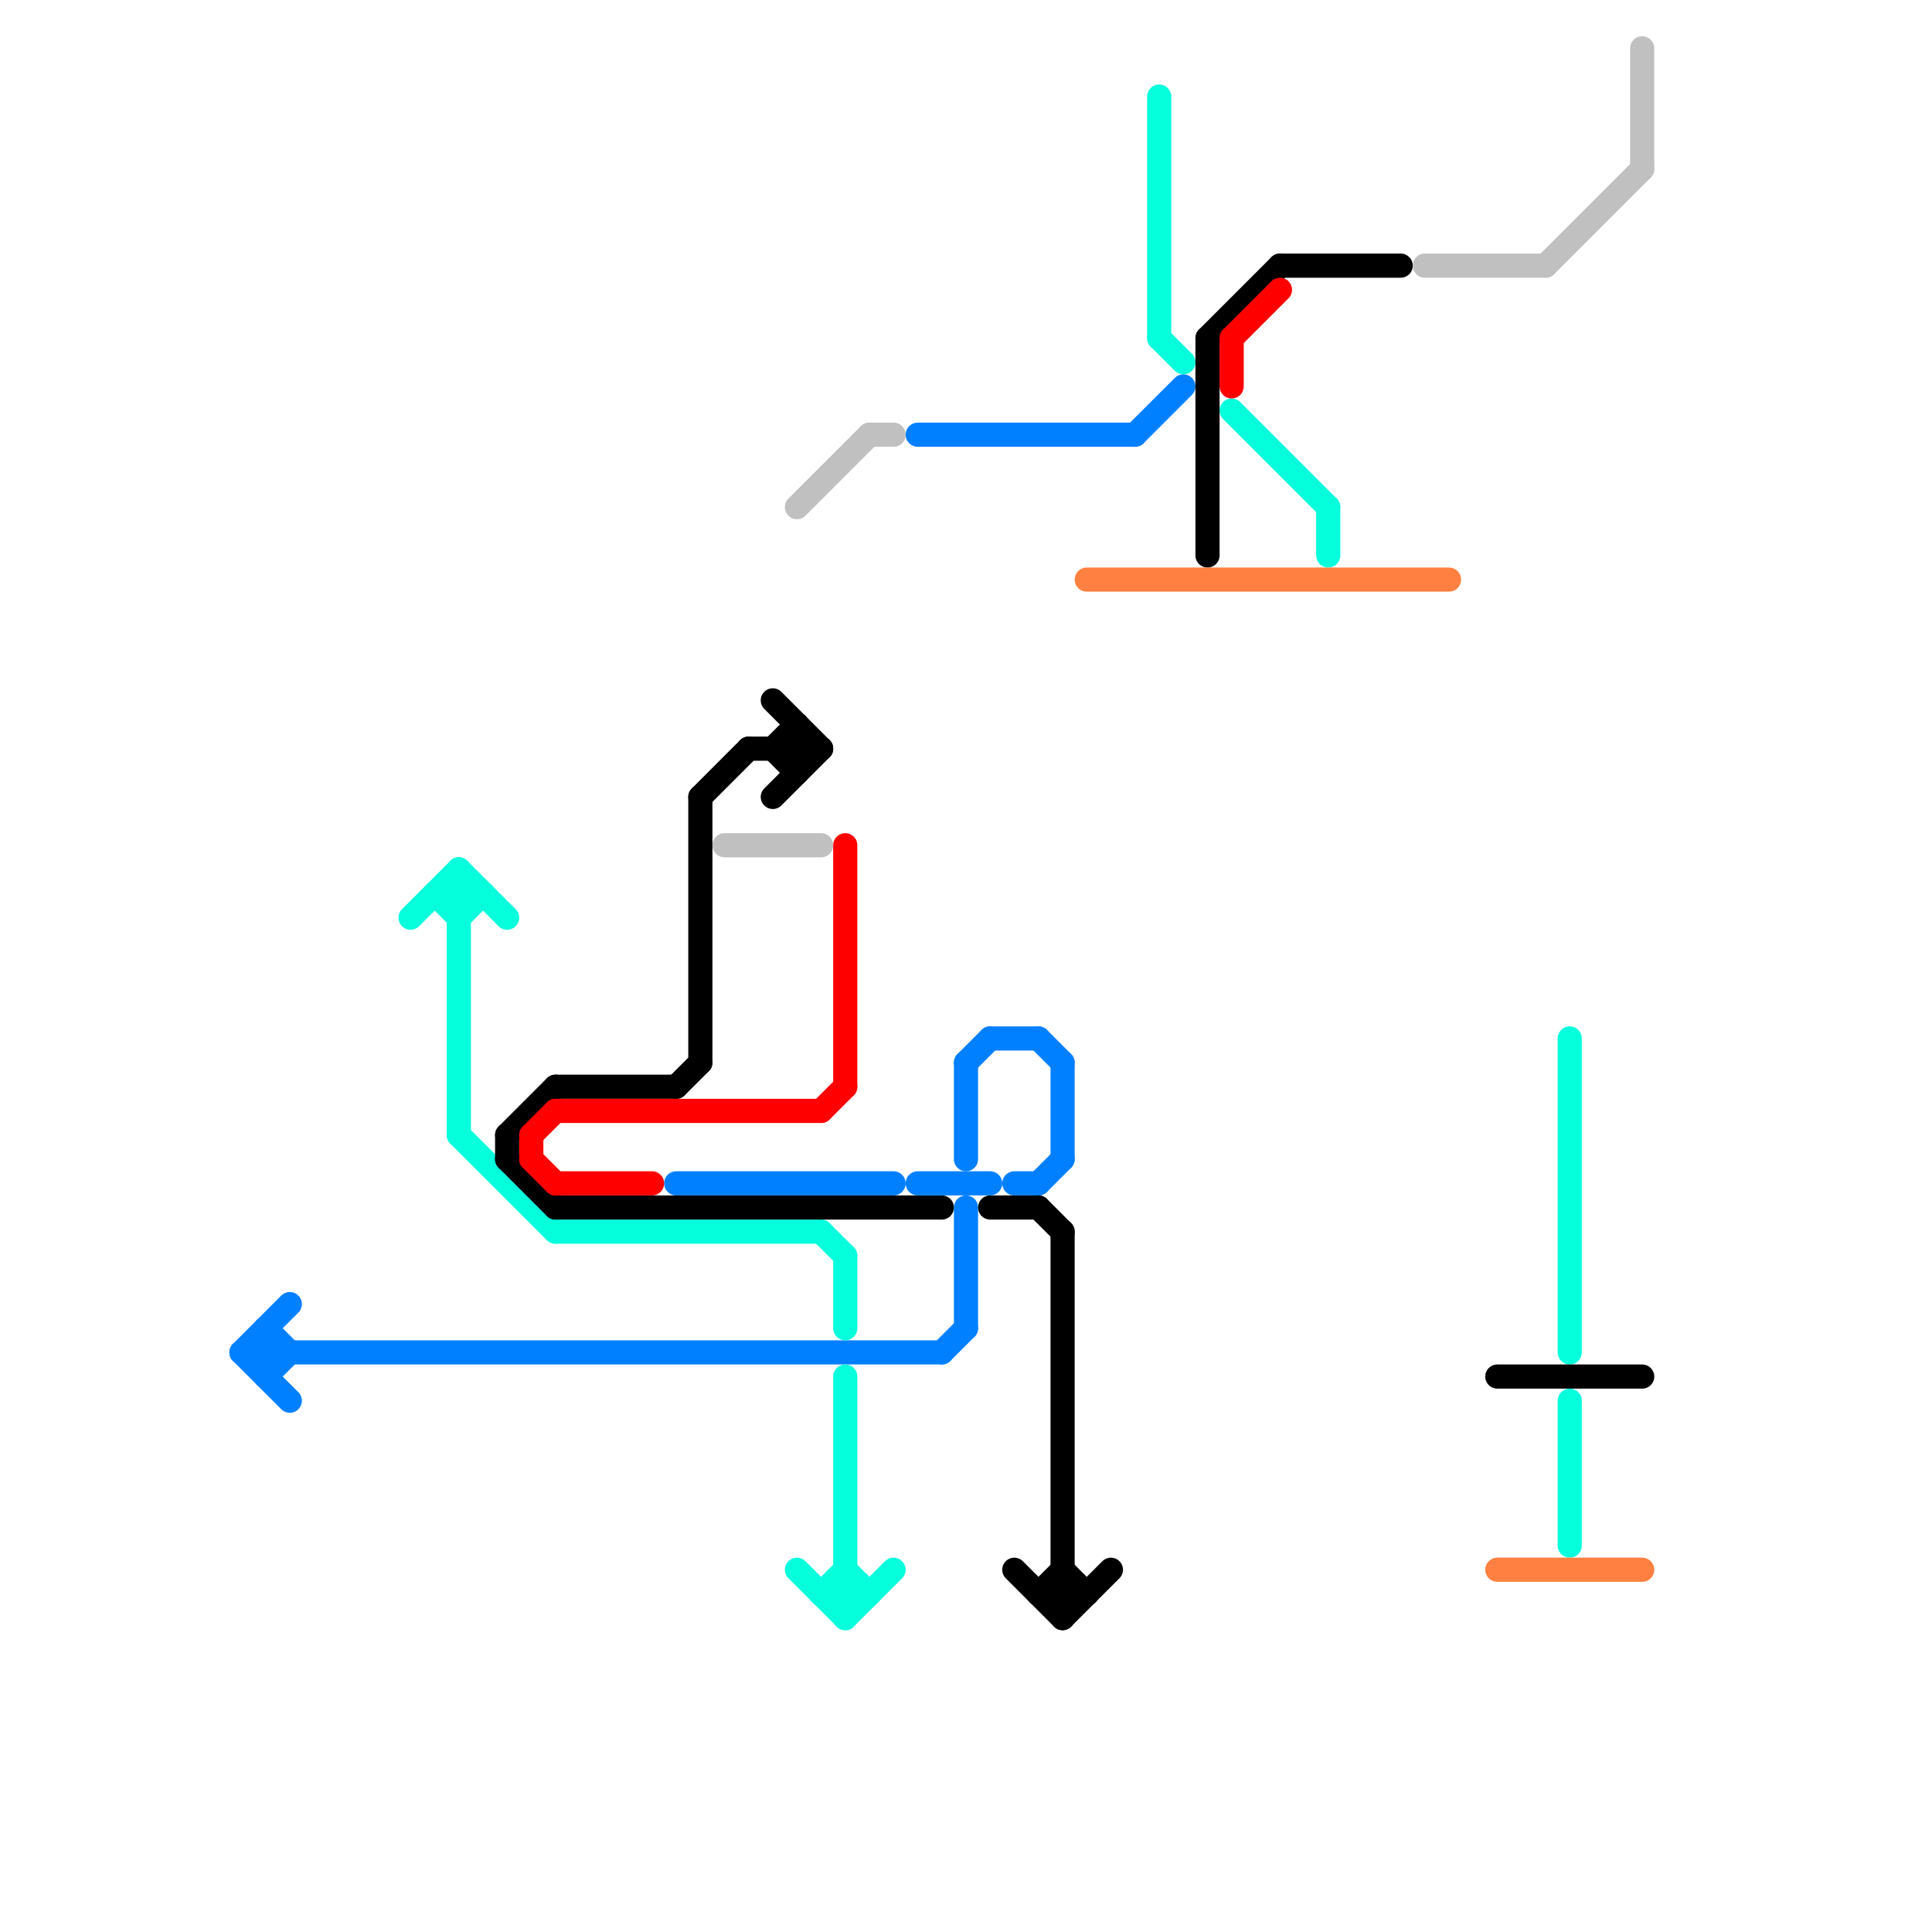 
<svg version="1.1" xmlns="http://www.w3.org/2000/svg" viewBox="0 0 80 80">
<style>text { font: 1px Helvetica; font-weight: 600; white-space: pre; dominant-baseline: central; } line { stroke-width: 1; fill: none; stroke-linecap: round; stroke-linejoin: round; } .c0 { stroke: #0080ff } .c1 { stroke: #05ffdd } .c2 { stroke: #000000 } .c3 { stroke: #ff0000 } .c4 { stroke: #c0c0c0 } .c5 { stroke: #0080fe } .c6 { stroke: #ff8040 }</style><defs><g id="wm-xf"><circle r="1.2" fill="#000"/><circle r="0.9" fill="#fff"/><circle r="0.6" fill="#000"/><circle r="0.3" fill="#fff"/></g><g id="wm"><circle r="0.6" fill="#000"/><circle r="0.3" fill="#fff"/></g></defs><line class="c0" x1="10" y1="56" x2="39" y2="56"/><line class="c0" x1="28" y1="49" x2="37" y2="49"/><line class="c0" x1="47" y1="18" x2="49" y2="16"/><line class="c0" x1="40" y1="44" x2="40" y2="48"/><line class="c0" x1="11" y1="55" x2="11" y2="57"/><line class="c0" x1="40" y1="44" x2="41" y2="43"/><line class="c0" x1="10" y1="56" x2="12" y2="58"/><line class="c0" x1="38" y1="18" x2="47" y2="18"/><line class="c0" x1="43" y1="49" x2="44" y2="48"/><line class="c0" x1="40" y1="50" x2="40" y2="55"/><line class="c0" x1="10" y1="56" x2="12" y2="54"/><line class="c0" x1="42" y1="49" x2="43" y2="49"/><line class="c0" x1="11" y1="57" x2="12" y2="56"/><line class="c0" x1="39" y1="56" x2="40" y2="55"/><line class="c0" x1="11" y1="55" x2="12" y2="56"/><line class="c0" x1="41" y1="43" x2="43" y2="43"/><line class="c0" x1="43" y1="43" x2="44" y2="44"/><line class="c0" x1="44" y1="44" x2="44" y2="48"/><line class="c1" x1="35" y1="67" x2="37" y2="65"/><line class="c1" x1="35" y1="52" x2="35" y2="55"/><line class="c1" x1="65" y1="43" x2="65" y2="56"/><line class="c1" x1="19" y1="36" x2="19" y2="47"/><line class="c1" x1="48" y1="14" x2="49" y2="15"/><line class="c1" x1="19" y1="38" x2="20" y2="37"/><line class="c1" x1="19" y1="36" x2="21" y2="38"/><line class="c1" x1="34" y1="66" x2="35" y2="65"/><line class="c1" x1="19" y1="47" x2="23" y2="51"/><line class="c1" x1="35" y1="57" x2="35" y2="67"/><line class="c1" x1="55" y1="21" x2="55" y2="23"/><line class="c1" x1="48" y1="4" x2="48" y2="14"/><line class="c1" x1="35" y1="65" x2="36" y2="66"/><line class="c1" x1="34" y1="51" x2="35" y2="52"/><line class="c1" x1="23" y1="51" x2="34" y2="51"/><line class="c1" x1="33" y1="65" x2="35" y2="67"/><line class="c1" x1="51" y1="17" x2="55" y2="21"/><line class="c1" x1="65" y1="58" x2="65" y2="64"/><line class="c1" x1="34" y1="66" x2="36" y2="66"/><line class="c1" x1="18" y1="37" x2="20" y2="37"/><line class="c1" x1="17" y1="38" x2="19" y2="36"/><line class="c1" x1="18" y1="37" x2="19" y2="38"/><line class="c2" x1="53" y1="11" x2="58" y2="11"/><line class="c2" x1="21" y1="47" x2="23" y2="45"/><line class="c2" x1="28" y1="45" x2="29" y2="44"/><line class="c2" x1="29" y1="33" x2="31" y2="31"/><line class="c2" x1="42" y1="65" x2="44" y2="67"/><line class="c2" x1="50" y1="14" x2="53" y2="11"/><line class="c2" x1="32" y1="31" x2="33" y2="30"/><line class="c2" x1="44" y1="67" x2="46" y2="65"/><line class="c2" x1="31" y1="31" x2="34" y2="31"/><line class="c2" x1="43" y1="50" x2="44" y2="51"/><line class="c2" x1="41" y1="50" x2="43" y2="50"/><line class="c2" x1="32" y1="31" x2="33" y2="32"/><line class="c2" x1="43" y1="66" x2="44" y2="65"/><line class="c2" x1="50" y1="14" x2="50" y2="23"/><line class="c2" x1="44" y1="65" x2="45" y2="66"/><line class="c2" x1="62" y1="57" x2="68" y2="57"/><line class="c2" x1="23" y1="45" x2="28" y2="45"/><line class="c2" x1="32" y1="33" x2="34" y2="31"/><line class="c2" x1="43" y1="66" x2="45" y2="66"/><line class="c2" x1="44" y1="51" x2="44" y2="67"/><line class="c2" x1="33" y1="30" x2="33" y2="32"/><line class="c2" x1="29" y1="33" x2="29" y2="44"/><line class="c2" x1="32" y1="29" x2="34" y2="31"/><line class="c2" x1="21" y1="47" x2="21" y2="48"/><line class="c2" x1="21" y1="48" x2="23" y2="50"/><line class="c2" x1="23" y1="50" x2="39" y2="50"/><line class="c3" x1="35" y1="35" x2="35" y2="45"/><line class="c3" x1="51" y1="14" x2="53" y2="12"/><line class="c3" x1="22" y1="47" x2="23" y2="46"/><line class="c3" x1="51" y1="14" x2="51" y2="16"/><line class="c3" x1="34" y1="46" x2="35" y2="45"/><line class="c3" x1="22" y1="48" x2="23" y2="49"/><line class="c3" x1="23" y1="49" x2="27" y2="49"/><line class="c3" x1="23" y1="46" x2="34" y2="46"/><line class="c3" x1="22" y1="47" x2="22" y2="48"/><line class="c4" x1="30" y1="35" x2="34" y2="35"/><line class="c4" x1="33" y1="21" x2="36" y2="18"/><line class="c4" x1="59" y1="11" x2="64" y2="11"/><line class="c4" x1="36" y1="18" x2="37" y2="18"/><line class="c4" x1="68" y1="2" x2="68" y2="7"/><line class="c4" x1="64" y1="11" x2="68" y2="7"/><line class="c5" x1="38" y1="49" x2="41" y2="49"/><line class="c6" x1="62" y1="65" x2="68" y2="65"/><line class="c6" x1="45" y1="24" x2="60" y2="24"/>
</svg>
